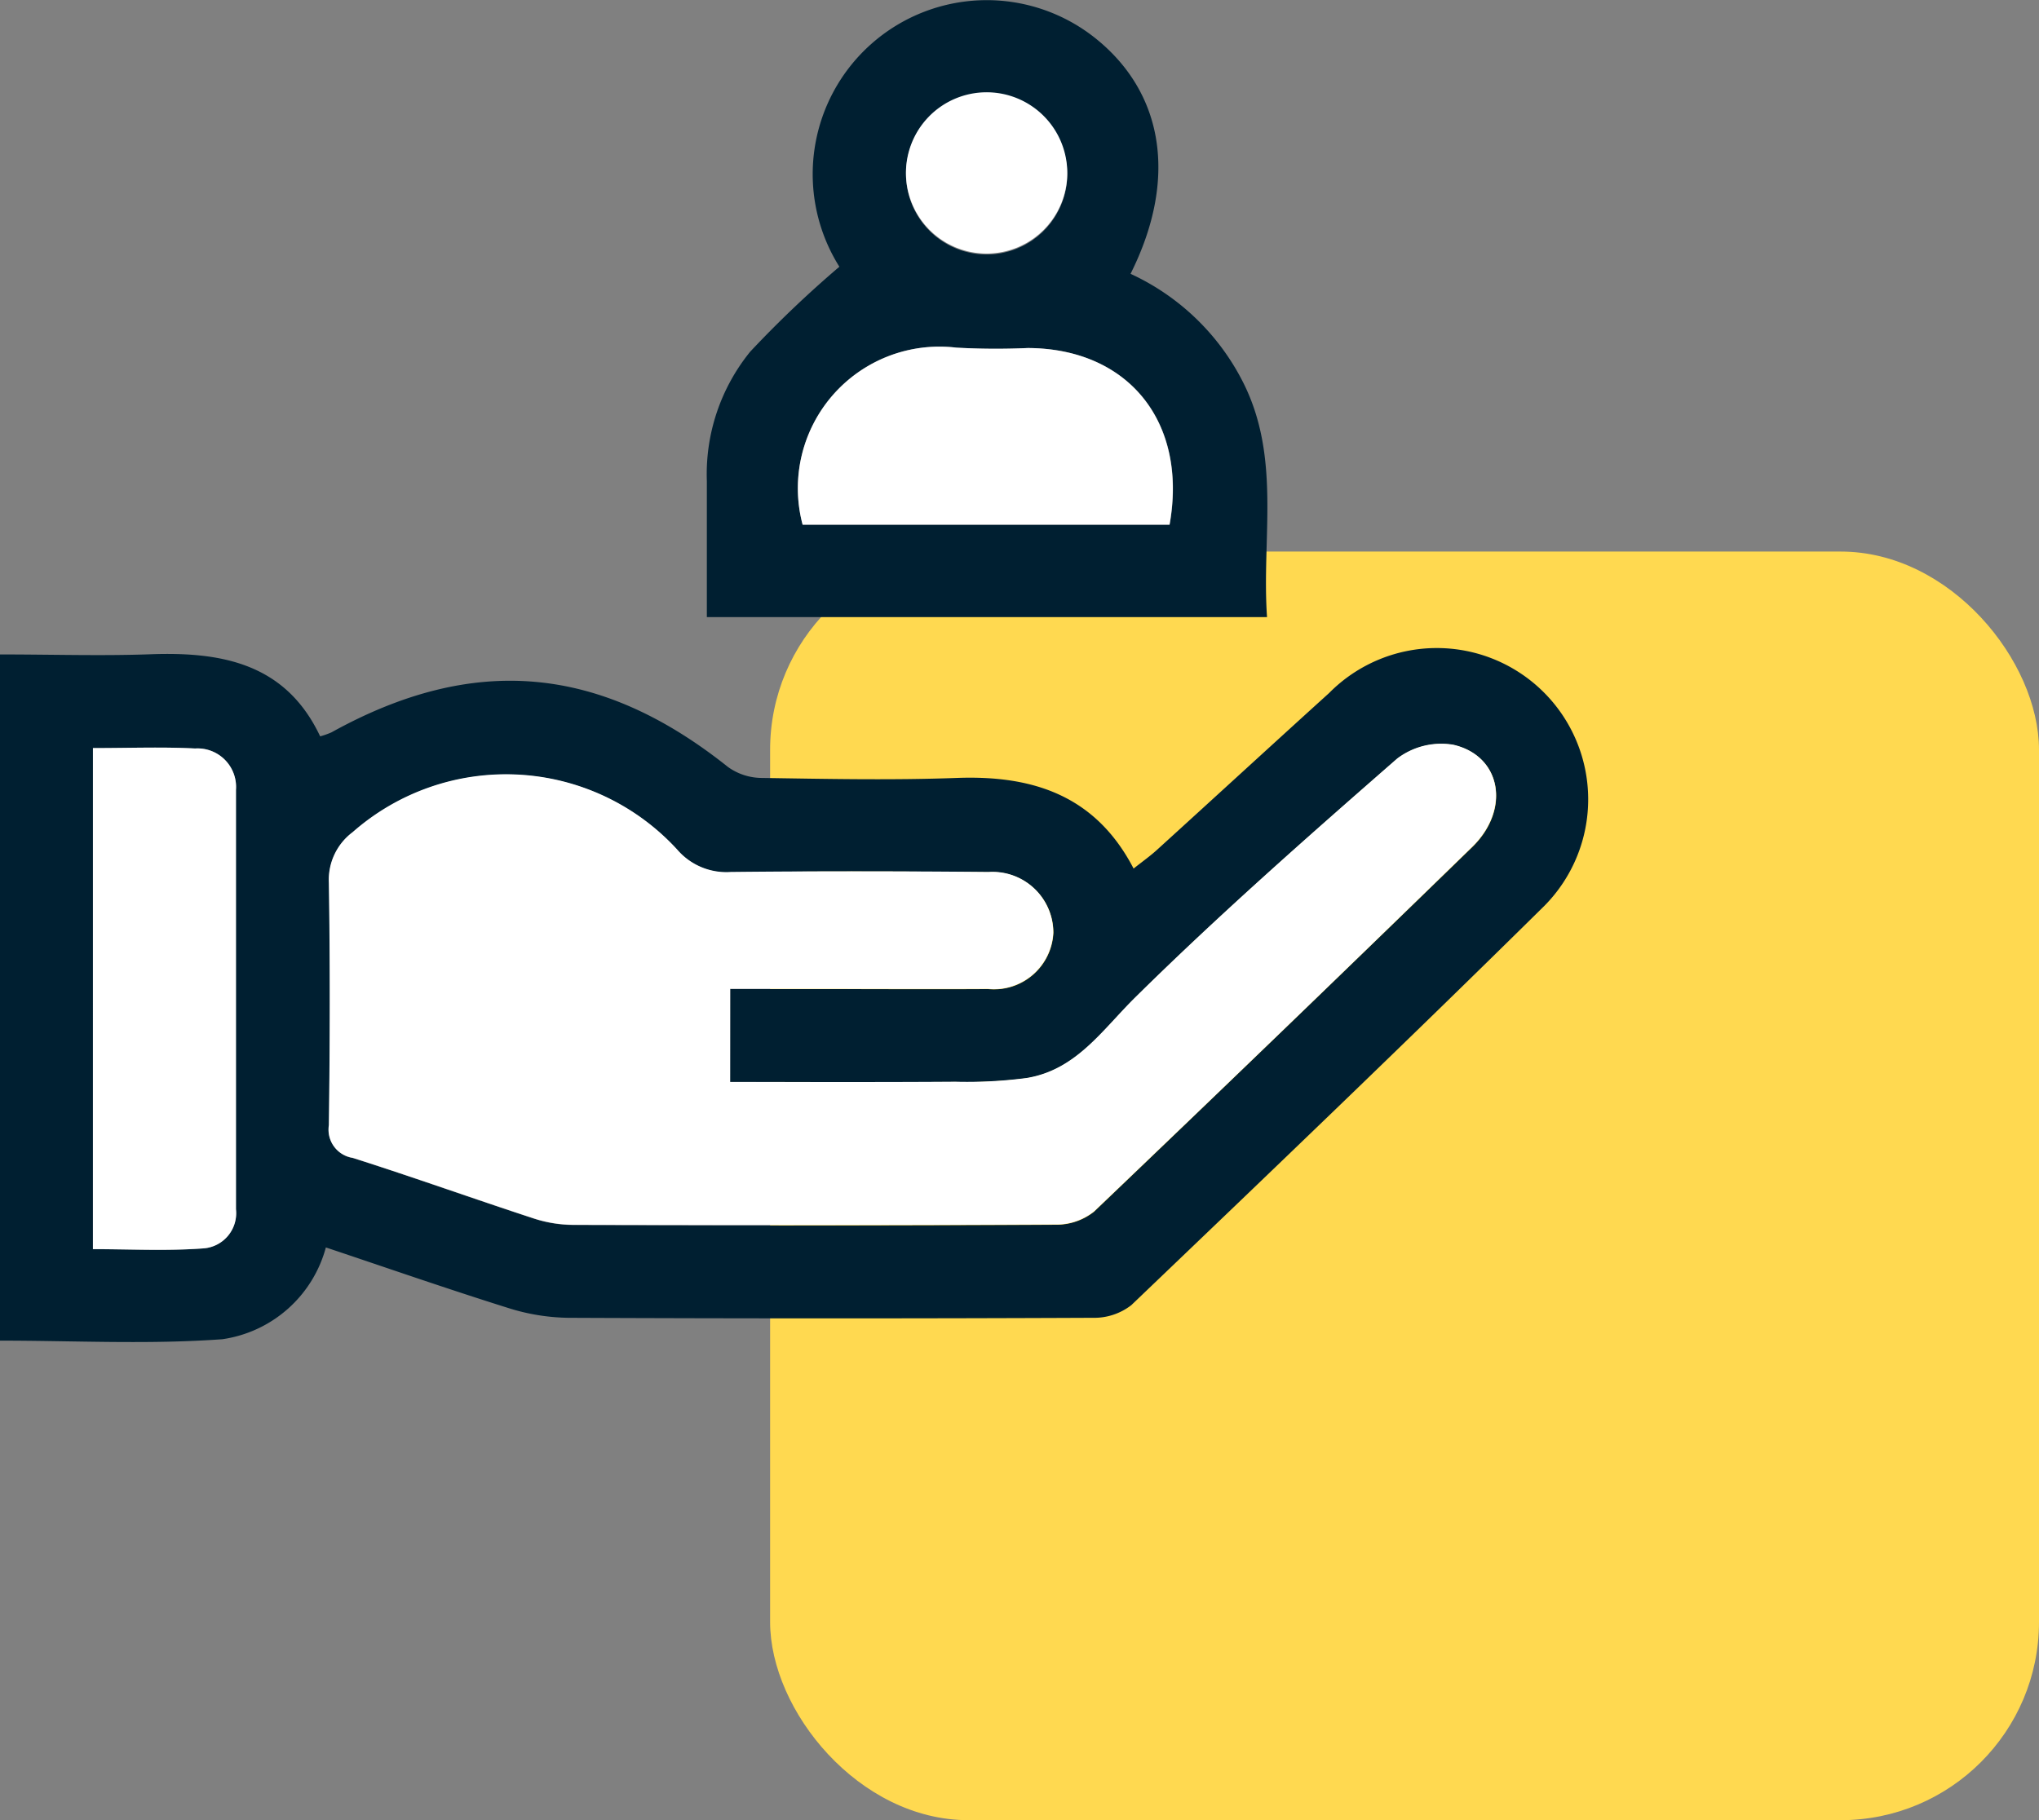 <svg xmlns="http://www.w3.org/2000/svg" width="51.421" height="45.913" viewBox="0 0 51.421 45.913">
  <rect x="0" y="0" width="51.421" height="45.913" fill="#808080" stroke="none"/>
  <g id="Groupe_347" data-name="Groupe 347" transform="translate(-405.579 -767.087)">
    <rect id="Rectangle_64" data-name="Rectangle 64" width="32" height="32" rx="5" transform="translate(425 781)" fill="#ffd950"/>
    <g id="Groupe_717" data-name="Groupe 717" transform="translate(50.504 -1529.572)">
      <path id="Tracé_1758" data-name="Tracé 1758" d="M355.075,2374.955v17.309c1.882,0,3.755.1,5.609-.036a3.173,3.173,0,0,0,2.609-2.315c1.545.517,3.061,1.045,4.591,1.525a5.233,5.233,0,0,0,1.52.25q6.616.029,13.231,0a1.526,1.526,0,0,0,.971-.32c3.491-3.339,6.981-6.68,10.419-10.074a3.817,3.817,0,1,0-5.431-5.366c-1.451,1.315-2.893,2.64-4.342,3.957-.17.155-.36.289-.589.471-.958-1.844-2.538-2.356-4.454-2.286-1.642.06-3.288.025-4.932,0a1.472,1.472,0,0,1-.844-.277c-3.227-2.574-6.413-2.86-10-.872a2.05,2.05,0,0,1-.284.1c-.872-1.85-2.5-2.141-4.32-2.069C357.607,2374.994,356.383,2374.955,355.075,2374.955Zm18.413,10.784c1.942,0,3.816.007,5.69,0a11.511,11.511,0,0,0,1.79-.094c1.255-.205,1.906-1.21,2.745-2.039,2.118-2.09,4.357-4.06,6.6-6.019a1.837,1.837,0,0,1,1.416-.348c1.215.281,1.445,1.633.472,2.579q-4.749,4.616-9.535,9.194a1.528,1.528,0,0,1-.97.329q-6.071.033-12.142.007a3.255,3.255,0,0,1-.991-.154c-1.534-.5-3.053-1.048-4.591-1.536a.72.72,0,0,1-.6-.824c.026-2.039.031-4.078,0-6.117a1.5,1.5,0,0,1,.6-1.273,5.854,5.854,0,0,1,8.184.438,1.636,1.636,0,0,0,1.352.567c2.167-.027,4.334-.024,6.5,0a1.531,1.531,0,0,1,1.633,1.531,1.5,1.5,0,0,1-1.649,1.416c-1.41.009-2.82,0-4.23,0h-2.269Zm-16.069-8.422c.916,0,1.748-.033,2.575.011a.972.972,0,0,1,1.031,1.044q0,5.289,0,10.577a.89.89,0,0,1-.814.988c-.922.069-1.853.02-2.793.02Z" transform="translate(0 -61.788)" fill="#001f31"/>
      <path id="Tracé_1759" data-name="Tracé 1759" d="M451.058,2303.566c1.189-2.372.848-4.548-.877-5.935a4.389,4.389,0,0,0-6.466,5.756,27.924,27.924,0,0,0-2.248,2.142,4.9,4.9,0,0,0-1.094,3.27c0,1.121,0,2.242,0,3.426H454.5c-.14-2.006.368-4.048-.628-5.97A5.985,5.985,0,0,0,451.058,2303.566Zm-8.269,6.328a3.572,3.572,0,0,1,3.876-4.466,17.907,17.907,0,0,0,1.8.01c2.535.007,4.044,1.864,3.579,4.456Zm6.674-8.849a2.034,2.034,0,1,1-2.05-2.035A2.064,2.064,0,0,1,449.463,2301.045Z" transform="translate(-67.472)" fill="#001f31"/>
      <path id="Tracé_1760" data-name="Tracé 1760" d="M404.882,2394.953v-2.35h2.269c1.41,0,2.82.006,4.23,0a1.5,1.5,0,0,0,1.649-1.416,1.532,1.532,0,0,0-1.633-1.532c-2.167-.02-4.335-.023-6.5,0a1.635,1.635,0,0,1-1.352-.567,5.855,5.855,0,0,0-8.183-.438,1.5,1.5,0,0,0-.6,1.274c.032,2.039.028,4.078,0,6.117a.72.72,0,0,0,.6.824c1.538.489,3.057,1.034,4.591,1.536a3.27,3.27,0,0,0,.991.154q6.071.015,12.142-.008a1.527,1.527,0,0,0,.97-.328q4.792-4.572,9.535-9.195c.973-.946.743-2.3-.472-2.579a1.836,1.836,0,0,0-1.416.349c-2.242,1.959-4.481,3.929-6.6,6.019-.84.829-1.491,1.833-2.745,2.039a11.542,11.542,0,0,1-1.79.094C408.7,2394.959,406.824,2394.953,404.882,2394.953Z" transform="translate(-31.394 -71.001)" fill="#fff"/>
      <path id="Tracé_1761" data-name="Tracé 1761" d="M366.291,2386.91v12.639c.94,0,1.871.05,2.793-.02a.89.89,0,0,0,.814-.988q0-5.289,0-10.577a.972.972,0,0,0-1.031-1.044C368.038,2386.877,367.207,2386.91,366.291,2386.91Z" transform="translate(-8.872 -71.381)" fill="#fff"/>
      <path id="Tracé_1762" data-name="Tracé 1762" d="M451.647,2343.007H460.9c.464-2.593-1.044-4.449-3.579-4.456a17.906,17.906,0,0,1-1.8-.01A3.572,3.572,0,0,0,451.647,2343.007Z" transform="translate(-76.331 -33.113)" fill="#fff"/>
      <path id="Tracé_1763" data-name="Tracé 1763" d="M468.475,2309.943a2.034,2.034,0,1,0-4.067.036,2.034,2.034,0,0,0,4.067-.036Z" transform="translate(-86.485 -8.899)" fill="#fff"/>
    </g>
  </g>
</svg>
